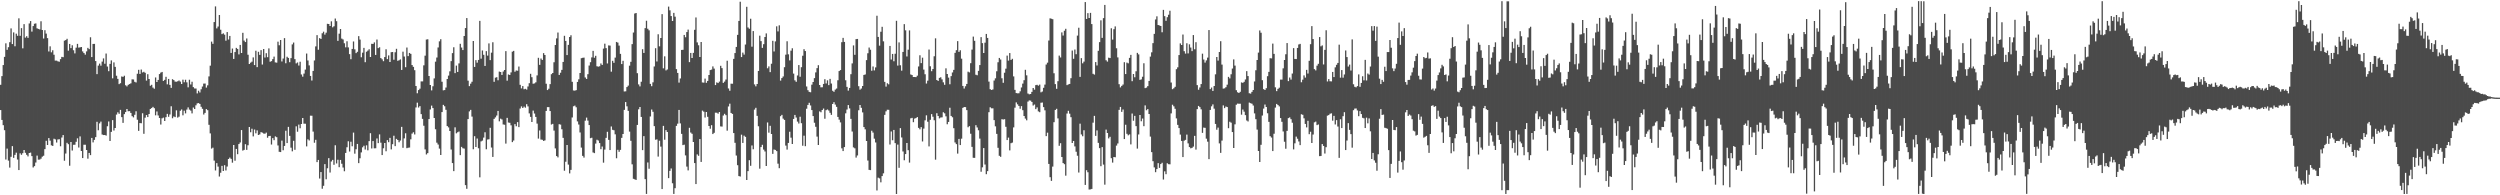 <?xml version="1.0" encoding="UTF-8"?>
<svg xmlns="http://www.w3.org/2000/svg" width="1920" height="150">
  <path d="M0 65.136h1v19.383H0zM1 58.476h1v33.616H1zM2 49.971h1v46.159H2zM3 43.661h1v56.329H3zM4 33.268h1v89.268H4zM5 38.271h1v75.839H5zM6 36.266h1v87.091H6zM7 32.425h1v96.306H7zM8 21.828h1v98.578H8zM9 33.864h1v78.365H9zM10 24.880h1v96.384H10zM11 35.556h1v83.384H11zM12 25.860h1v91.390H12zM13 27.504h1v95.022H13zM14 14.067h1v116.536H14zM15 27.494h1v90.258H15zM16 21.613h1v97.280H16zM17 37.095h1v80.566H17zM18 18.512h1v96.712H18zM19 28.858h1v88.504H19zM20 27.787h1v91.108H20zM21 29.077h1v91.028H21zM22 18.037h1v99.475H22zM23 16.185h1v100.997H23zM24 24.260h1v95.667H24zM25 20.028h1v108.564H25zM26 18.232h1v109.343H26zM27 17.957h1v106.890H27zM28 21.783h1v97.698H28zM29 22.217h1v100.405H29zM30 22.560h1v100.013H30zM31 16.329h1v105.551H31zM32 23.028h1v97.297H32zM33 29.589h1v89.998H33zM34 23.195h1v91.355H34zM35 25.823h1v82.326H35zM36 29.296h1v82.076H36zM37 39.506h1v66.510H37zM38 35.606h1v72.439H38zM39 40.183h1v71.417H39zM40 38.590h1v73.497H40zM41 42.024h1v64.542H41zM42 46.549h1v60.496H42zM43 46.537h1v62.911H43zM44 47.091h1v59.997H44zM45 47.409h1v59.481H45zM46 45.404h1v66.949H46zM47 43.686h1v61.923H47zM48 43.917h1v59.824H48zM49 31.213h1v92.239H49zM50 30.769h1v87.147H50zM51 29.775h1v79.902H51zM52 38.920h1v71.820H52zM53 33.723h1v93.542H53zM54 36.976h1v72.080H54zM55 34.739h1v80.884H55zM56 38.624h1v72.597H56zM57 41.008h1v70.136H57zM58 36.631h1v72.253H58zM59 33.678h1v72.561H59zM60 36.538h1v76.782H60zM61 36.362h1v68.373H61zM62 36.098h1v79.845H62zM63 39.457h1v81.955H63zM64 40.739h1v70.401H64zM65 41.980h1v69.181H65zM66 39.489h1v75.700H66zM67 36.783h1v85.058H67zM68 37.730h1v79.721H68zM69 28.619h1v90.500H69zM70 43.852h1v62.080H70zM71 33.765h1v75.578H71zM72 33.668h1v73.727H72zM73 46.882h1v58.419H73zM74 56.921h1v36.604H74zM75 50.358h1v49.706H75zM76 48.835h1v45.947H76zM77 50.422h1v42.959H77zM78 47.308h1v56.005H78zM79 44.853h1v58.895H79zM80 48.970h1v54.729H80zM81 41.129h1v63.022H81zM82 51.117h1v45.833H82zM83 54.664h1v38.636H83zM84 49.073h1v59.238H84zM85 46.402h1v54.865H85zM86 60.180h1v32.082H86zM87 47.914h1v52.324H87zM88 51.368h1v46.959H88zM89 58.178h1v29.810H89zM90 60.578h1v25.697H90zM91 64.600h1v22.798H91zM92 63.872h1v20.524H92zM93 58.732h1v31.217H93zM94 59.009h1v35.337H94zM95 58.150h1v29.515H95zM96 65.507h1v20.576H96zM97 66.335h1v17.392H97zM98 65.120h1v20.340H98zM99 64.567h1v20.763H99zM100 63.990h1v22.768H100zM101 60.941h1v28.310H101zM102 61.024h1v29.157H102zM103 62.811h1v25.360H103zM104 63.338h1v22.132H104zM105 56.644h1v35.297H105zM106 53.598h1v46.894H106zM107 56.799h1v37.712H107zM108 53.390h1v41.267H108zM109 55.668h1v31.341H109zM110 55.124h1v47.613H110zM111 55.899h1v34.454H111zM112 61.893h1v26.461H112zM113 57.005h1v32.877H113zM114 60.662h1v26.876H114zM115 65.828h1v17.817H115zM116 65.150h1v17.828H116zM117 67.298h1v14.780H117zM118 68.146h1v14.947H118zM119 59.518h1v29.059H119zM120 62.987h1v22.612H120zM121 61.393h1v27.309H121zM122 56.903h1v33.713H122zM123 55.768h1v39.859H123zM124 55.241h1v35.663H124zM125 62.173h1v28.164H125zM126 61.333h1v31.593H126zM127 58.997h1v31.018H127zM128 64.763h1v22.667H128zM129 60.601h1v29.113H129zM130 65.179h1v22.706H130zM131 67.472h1v14.154H131zM132 60.822h1v30.004H132zM133 61.508h1v27.921H133zM134 62.689h1v27.250H134zM135 62.786h1v21.927H135zM136 62.429h1v27.863H136zM137 61.818h1v27.770H137zM138 62.673h1v22.346H138zM139 64.507h1v19.562H139zM140 61.201h1v27.368H140zM141 63.159h1v21.849H141zM142 61.249h1v25.834H142zM143 63.206h1v20.979H143zM144 67.074h1v15.386H144zM145 61.248h1v22.937H145zM146 64.869h1v20.093H146zM147 62.765h1v24.332H147zM148 66.903h1v15.688H148zM149 67.931h1v15.756H149zM150 67.995h1v12.913H150zM151 71.718h1v7.698H151zM152 69.695h1v9.480H152zM153 71.033h1v8.776H153zM154 68.572h1v13.427H154zM155 66.484h1v17.075H155zM156 64.185h1v23.752H156zM157 64.170h1v22.523H157zM158 67.302h1v16.493H158zM159 65.521h1v19.091H159zM160 58.681h1v37.185H160zM161 50.408h1v52.025H161zM162 31.969h1v82.142H162zM163 33.633h1v79.785H163zM164 16.930h1v106.429H164zM165 4.939h1v125.988H165zM166 21.816h1v103.474H166zM167 20.381h1v107.591H167zM168 11.523h1v124.044H168zM169 22.826h1v109.856H169zM170 26.212h1v101.194H170zM171 25.584h1v105.749H171zM172 26.635h1v100.234H172zM173 31.231h1v99.681H173zM174 24.605h1v103.271H174zM175 30.342h1v91.750H175zM176 27.572h1v93.466H176zM177 40.648h1v81.338H177zM178 37.249h1v87.667H178zM179 45.246h1v66.107H179zM180 39.970h1v83.472H180zM181 36.749h1v77.649H181zM182 37.557h1v80.845H182zM183 41.769h1v68.852H183zM184 34.524h1v74.875H184zM185 40.721h1v59.161H185zM186 25.172h1v90.511H186zM187 31.193h1v83.912H187zM188 32.294h1v78.461H188zM189 29.559h1v85.563H189zM190 42.029h1v69.544H190zM191 49.137h1v48.413H191zM192 48.107h1v53.470H192zM193 47.340h1v51.531H193zM194 44.080h1v60.692H194zM195 49.985h1v49.508H195zM196 38.947h1v63.478H196zM197 51.540h1v48.604H197zM198 39.772h1v63.912H198zM199 42.162h1v61.077H199zM200 38.493h1v62.994H200zM201 49.559h1v52.332H201zM202 37.630h1v64.919H202zM203 44.181h1v58.520H203zM204 40.835h1v61.012H204zM205 43.950h1v61.823H205zM206 37.157h1v67.359H206zM207 47.405h1v56.917H207zM208 46.930h1v64.096H208zM209 45.414h1v60.657H209zM210 43.485h1v64.194H210zM211 47.911h1v56.856H211zM212 48.142h1v57.228H212zM213 31.985h1v79.736H213zM214 34.768h1v81.834H214zM215 30.712h1v86.084H215zM216 47.210h1v60.749H216zM217 44.975h1v70.444H217zM218 29.261h1v82.804H218zM219 48.606h1v51.777H219zM220 43.561h1v66.306H220zM221 44.503h1v52.944H221zM222 47.775h1v56.590H222zM223 44.626h1v68.759H223zM224 34.091h1v82.123H224zM225 32.678h1v75.461H225zM226 45.414h1v69.620H226zM227 48.672h1v48.353H227zM228 47.991h1v53.178H228zM229 50.316h1v45.389H229zM230 47.416h1v51.074H230zM231 57.190h1v38.032H231zM232 58.862h1v31.773H232zM233 56.525h1v38.465H233zM234 53.463h1v41.588H234zM235 41.124h1v71.291H235zM236 46.438h1v60.591H236zM237 50.230h1v57.665H237zM238 58.314h1v30.498H238zM239 61.869h1v27.040H239zM240 54.488h1v46.560H240zM241 46.462h1v63.173H241zM242 35.646h1v71.729H242zM243 26.964h1v97.560H243zM244 38.206h1v84.612H244zM245 29.268h1v107.857H245zM246 29.903h1v102.228H246zM247 25.533h1v119.437H247zM248 24.307h1v118.410H248zM249 26.585h1v99.477H249zM250 25.064h1v112.607H250zM251 18.283h1v110.945H251zM252 18.438h1v103.025H252zM253 19.971h1v112.515H253zM254 16.384h1v107.602H254zM255 20.973h1v101.799H255zM256 20.169h1v106.393H256zM257 14.258h1v97.292H257zM258 16.258h1v109.298H258zM259 31.364h1v91.288H259zM260 25.836h1v102.563H260zM261 22.293h1v100.523H261zM262 29.627h1v96.098H262zM263 30.331h1v98.343H263zM264 33.247h1v98.297H264zM265 36.329h1v81.144H265zM266 31.678h1v81.447H266zM267 36.412h1v72.089H267zM268 41.550h1v74.818H268zM269 45.489h1v63.340H269zM270 37.571h1v74.778H270zM271 31.852h1v69.986H271zM272 37.897h1v80.135H272zM273 40.830h1v73.809H273zM274 39.776h1v70.763H274zM275 27.735h1v97.568H275zM276 30.416h1v91.125H276zM277 43.989h1v73.062H277zM278 40.444h1v72.707H278zM279 36.758h1v75.144H279zM280 47.771h1v67.049H280zM281 39.724h1v71.906H281zM282 38.839h1v76.603H282zM283 37.844h1v70.522H283zM284 43.758h1v58.548H284zM285 33.639h1v80.398H285zM286 33.721h1v74.616H286zM287 32.560h1v81.360H287zM288 42.204h1v71.660H288zM289 30.360h1v75.971H289zM290 36.950h1v72.967H290zM291 36.315h1v66.922H291zM292 44.600h1v64.957H292zM293 45.565h1v73.517H293zM294 47.003h1v66.859H294zM295 43.824h1v66.007H295zM296 37.842h1v78.333H296zM297 45.400h1v62.217H297zM298 42.554h1v66.678H298zM299 47.631h1v58.230H299zM300 40.083h1v74.658H300zM301 39.918h1v70.803H301zM302 45.862h1v58.385H302zM303 40.118h1v72.102H303zM304 37.490h1v69.144H304zM305 46.706h1v60.817H305zM306 46.266h1v62.980H306zM307 45.629h1v62.326H307zM308 53.702h1v43.719H308zM309 39.666h1v73.826H309zM310 43.434h1v62.861H310zM311 51.613h1v50.729H311zM312 36.513h1v77.312H312zM313 43.129h1v70.309H313zM314 40.643h1v72.666H314zM315 41.352h1v65.672H315zM316 49.974h1v52.624H316zM317 51.369h1v50.224H317zM318 53.904h1v49.358H318zM319 66.068h1v16.474H319zM320 71.606h1v7.262H320zM321 69.193h1v13.396H321zM322 68.111h1v13.381H322zM323 62.518h1v25.115H323zM324 62.535h1v28.752H324zM325 50.172h1v46.373H325zM326 42.757h1v71.974H326zM327 30.372h1v88.248H327zM328 30.157h1v87.446H328zM329 58.364h1v33.083H329zM330 65.282h1v18.790H330zM331 69.419h1v11.694H331zM332 66.272h1v16.746H332zM333 60.194h1v30.446H333zM334 47.355h1v51.935H334zM335 44.185h1v65.409H335zM336 36.472h1v74.529H336zM337 31.753h1v82.356H337zM338 30.098h1v88.930H338zM339 62.787h1v23.262H339zM340 69.387h1v11.158H340zM341 69.188h1v12.429H341zM342 67.209h1v17.134H342zM343 60.691h1v36.125H343zM344 58.087h1v39.777H344zM345 54.804h1v45.827H345zM346 46.933h1v67.909H346zM347 40.792h1v84.424H347zM348 36.295h1v95.111H348zM349 56.176h1v41.631H349zM350 50.374h1v52.015H350zM351 55.236h1v46.350H351zM352 48.674h1v52.358H352zM353 33.659h1v85.472H353zM354 36.499h1v76.302H354zM355 38.439h1v75.450H355zM356 27.634h1v86.469H356zM357 21.572h1v120.623H357zM358 13.890h1v131.112H358zM359 61.978h1v29.489H359zM360 66.152h1v19.412H360zM361 64.252h1v20.115H361zM362 62.789h1v26.743H362zM363 31.502h1v83.131H363zM364 51.414h1v53.193H364zM365 46.171h1v66.728H365zM366 48.150h1v58.229H366zM367 46.021h1v67.831H367zM368 16.014h1v120.159H368zM369 45.056h1v63.518H369zM370 38.741h1v69.253H370zM371 42.107h1v63.552H371zM372 50.649h1v50.928H372zM373 39.284h1v75.349H373zM374 42.678h1v64.504H374zM375 33.329h1v73.625H375zM376 46.160h1v51.969H376zM377 40.463h1v72.848H377zM378 32.452h1v88.064H378zM379 62.825h1v28.479H379zM380 59.663h1v30.484H380zM381 59.286h1v29.421H381zM382 61.655h1v23.562H382zM383 54.965h1v38.230H383zM384 55.287h1v35.839H384zM385 57.547h1v34.224H385zM386 54.958h1v40.609H386zM387 53.741h1v42.043H387zM388 39.291h1v71.004H388zM389 61.955h1v28.578H389zM390 57.166h1v36.948H390zM391 57.594h1v36.739H391zM392 55.585h1v40.680H392zM393 39.673h1v69.488H393zM394 39.043h1v68.865H394zM395 55.085h1v40.271H395zM396 54.124h1v42.864H396zM397 54.320h1v39.475H397zM398 51.083h1v46.533H398zM399 65.126h1v18.244H399zM400 67.872h1v13.844H400zM401 66.110h1v16.839H401zM402 68.537h1v13.355H402zM403 68.175h1v14.529H403zM404 68.801h1v11.207H404zM405 66.426h1v15.289H405zM406 63.906h1v23.171H406zM407 56.692h1v33.041H407zM408 59.293h1v34.404H408zM409 64.286h1v20.637H409zM410 64.061h1v23.124H410zM411 63.229h1v26.583H411zM412 57.925h1v37.020H412zM413 44.370h1v62.065H413zM414 49.831h1v50.383H414zM415 44.977h1v62.211H415zM416 46.027h1v61.319H416zM417 40.828h1v67.398H417zM418 42.227h1v65.604H418zM419 64.284h1v20.906H419zM420 69.195h1v13.104H420zM421 68.165h1v14.115H421zM422 64.624h1v20.694H422zM423 56.966h1v38.690H423zM424 56.073h1v39.066H424zM425 47.833h1v52.485H425zM426 34.562h1v79.422H426zM427 29.467h1v90.368H427zM428 24.988h1v95.875H428zM429 57.556h1v37.814H429zM430 55.883h1v39.817H430zM431 53.658h1v45.632H431zM432 47.584h1v58.318H432zM433 27.484h1v103.626H433zM434 31.446h1v92.753H434zM435 42.315h1v69.047H435zM436 34.452h1v91.957H436zM437 28.399h1v104.775H437zM438 27.109h1v103.373H438zM439 62.808h1v27.424H439zM440 69.475h1v12.130H440zM441 69.647h1v11.440H441zM442 69.238h1v13.132H442zM443 62.904h1v30.355H443zM444 60.946h1v34.695H444zM445 56.081h1v45.667H445zM446 44.705h1v68.635H446zM447 44.377h1v75.339H447zM448 44.219h1v76.842H448zM449 59.478h1v33.212H449zM450 60.639h1v29.699H450zM451 56.978h1v35.668H451zM452 50.344h1v45.719H452zM453 47.751h1v58.362H453zM454 44.068h1v61.699H454zM455 39.057h1v78.061H455zM456 44.363h1v73.228H456zM457 42.843h1v67.459H457zM458 50.880h1v56.421H458zM459 51.218h1v56.708H459zM460 50.882h1v58.997H460zM461 48.731h1v65.852H461zM462 49.881h1v62.668H462zM463 37.324h1v87.612H463zM464 33.541h1v81.370H464zM465 36.963h1v68.904H465zM466 48.721h1v52.481H466zM467 34.888h1v72.537H467zM468 35.047h1v80.225H468zM469 55.017h1v42.088H469zM470 46.704h1v53.008H470zM471 48.225h1v51.823H471zM472 44.238h1v58.914H472zM473 32.227h1v89.342H473zM474 32.720h1v82.321H474zM475 35.005h1v81.594H475zM476 41.370h1v73.703H476zM477 49.194h1v56.694H477zM478 46.690h1v56.221H478zM479 70.267h1v14.122H479zM480 70.162h1v8.229H480zM481 66.886h1v14.767H481zM482 65.760h1v19.386H482zM483 50.410h1v50.675H483zM484 47.477h1v60.668H484zM485 33.905h1v92.277H485zM486 24.971h1v112.350H486zM487 10.387h1v127.332H487zM488 9.964h1v128.237H488zM489 56.202h1v39.742H489zM490 64.794h1v19.164H490zM491 66.339h1v15.834H491zM492 62.762h1v27.059H492zM493 37.773h1v77.528H493zM494 40.658h1v63.915H494zM495 21.593h1v116.006H495zM496 15.933h1v133.027H496zM497 22.085h1v102.689H497zM498 23.271h1v106.316H498zM499 64.433h1v25.005H499zM500 66.178h1v17.965H500zM501 63.223h1v22.642H501zM502 51.066h1v45.826H502zM503 37.041h1v70.259H503zM504 47.207h1v59.840H504zM505 26.293h1v93.952H505zM506 35.583h1v72.508H506zM507 29.203h1v83.406H507zM508 10.874h1v134.315H508zM509 52.504h1v44.139H509zM510 43.261h1v64.068H510zM511 54.087h1v45.878H511zM512 53.337h1v48.046H512zM513 5.057h1v131.771H513zM514 7.912h1v123.309H514zM515 12.360h1v117.003H515zM516 16.143h1v124.580H516zM517 9.898h1v139.026H517zM518 12.790h1v131.771H518zM519 53.106h1v43.581H519zM520 56.019h1v38.966H520zM521 63.453h1v20.985H521zM522 60.268h1v34.520H522zM523 38.370h1v64.442H523zM524 38.233h1v73.248H524zM525 26.847h1v84.233H525zM526 28.629h1v90.718H526zM527 24.649h1v103.286H527zM528 22.711h1v108.177H528zM529 47.705h1v50.463H529zM530 40.641h1v61.124H530zM531 44.529h1v58.223H531zM532 40.588h1v68.455H532zM533 22.873h1v102.384H533zM534 13.410h1v127.946H534zM535 32.585h1v85.977H535zM536 34.763h1v84.871H536zM537 43.794h1v63.010H537zM538 32.280h1v92.099H538zM539 63.317h1v21.649H539zM540 63.482h1v22.255H540zM541 60.376h1v29.903H541zM542 63.570h1v22.429H542zM543 62.156h1v27.555H543zM544 57.589h1v39.200H544zM545 53.816h1v45.069H545zM546 53.462h1v42.703H546zM547 50.986h1v52.002H547zM548 52.663h1v49.314H548zM549 65.351h1v21.198H549zM550 63.265h1v23.307H550zM551 63.820h1v23.487H551zM552 62.690h1v23.317H552zM553 50.556h1v46.493H553zM554 52.344h1v44.893H554zM555 63.637h1v25.082H555zM556 62.658h1v24.719H556zM557 61.083h1v27.396H557zM558 46.650h1v53.712H558zM559 67.932h1v13.826H559zM560 69.675h1v9.928H560zM561 64.263h1v22.465H561zM562 64.329h1v23.160H562zM563 45.213h1v56.969H563zM564 40.768h1v68.921H564zM565 36.057h1v83.418H565zM566 26.785h1v100.106H566zM567 16.087h1v119.115H567zM568 1.345h1v134.247H568zM569 43.833h1v59.570H569zM570 40.381h1v69.411H570zM571 41.942h1v62.254H571zM572 34.188h1v70.924H572zM573 5.227h1v132.989H573zM574 21.076h1v110.368H574zM575 22.093h1v100.925H575zM576 14.396h1v112.955H576zM577 35.854h1v75.886H577zM578 23.843h1v90.769H578zM579 64.820h1v19.330H579zM580 66.285h1v16.526H580zM581 64.520h1v24.485H581zM582 54.478h1v42.510H582zM583 27.383h1v102.142H583zM584 31.599h1v81.356H584zM585 36.776h1v74.424H585zM586 33.923h1v80.991H586zM587 28.409h1v87.910H587zM588 25.629h1v101.884H588zM589 52.437h1v41.598H589zM590 51.004h1v50.880H590zM591 55.417h1v41.187H591zM592 48.959h1v53.969H592zM593 31.351h1v86.827H593zM594 39.514h1v75.332H594zM595 31.778h1v83.358H595zM596 20.244h1v95.845H596zM597 24.130h1v101.576H597zM598 19.460h1v109.692H598zM599 61.884h1v27.349H599zM600 59.932h1v28.300H600zM601 58.705h1v32.423H601zM602 51.586h1v40.524H602zM603 41.998h1v69.842H603zM604 31.677h1v83.199H604zM605 41.751h1v68.023H605zM606 46.393h1v54.800H606zM607 38.898h1v66.820H607zM608 37.078h1v73.497H608zM609 56.515h1v34.815H609zM610 61.685h1v26.604H610zM611 62.805h1v27.476H611zM612 57.971h1v35.410H612zM613 49.949h1v44.910H613zM614 58.940h1v30.709H614zM615 51.613h1v43.001H615zM616 42.821h1v69.082H616zM617 37.807h1v66.403H617zM618 39.242h1v73.028H618zM619 66.386h1v17.097H619zM620 69.278h1v11.333H620zM621 70.567h1v8.383H621zM622 70.881h1v10.094H622zM623 65.006h1v19.538H623zM624 62.965h1v26.164H624zM625 59.994h1v34.288H625zM626 55.598h1v41.769H626zM627 52.314h1v52.616H627zM628 50.069h1v61.304H628zM629 65.276h1v20.275H629zM630 67.091h1v19.106H630zM631 67.019h1v17.481H631zM632 64.451h1v18.914H632zM633 60.825h1v30.349H633zM634 64.118h1v20.526H634zM635 61.673h1v22.395H635zM636 65.401h1v19.483H636zM637 60.550h1v26.085H637zM638 64.131h1v24.091H638zM639 69.668h1v10.201H639zM640 70.503h1v7.995H640zM641 68.801h1v11.536H641zM642 67.978h1v14.097H642zM643 61.652h1v28.149H643zM644 54.604h1v37.315H644zM645 53.798h1v40.187H645zM646 32.397h1v81.542H646zM647 29.095h1v86.913H647zM648 32.193h1v80.775H648zM649 61.668h1v25.382H649zM650 66.696h1v17.431H650zM651 69.569h1v11.140H651zM652 67.517h1v15.749H652zM653 56.996h1v34.315H653zM654 48.683h1v52.317H654zM655 34.864h1v78.325H655zM656 42.094h1v71.804H656zM657 30.049h1v90.967H657zM658 29.899h1v89.477H658zM659 66.206h1v18.481H659zM660 68.872h1v11.767H660zM661 67.987h1v14.829H661zM662 66.046h1v20.302H662zM663 57.567h1v40.042H663zM664 57.206h1v42.108H664zM665 46.201h1v62.073H665zM666 40.905h1v82.408H666zM667 36.515h1v93.922H667zM668 38.196h1v92.476H668zM669 54.342h1v46.086H669zM670 51.028h1v50.812H670zM671 54.042h1v52.453H671zM672 51.768h1v57.651H672zM673 12.080h1v134.181H673zM674 28.385h1v108.058H674zM675 35.098h1v101.907H675zM676 24.349h1v115.673H676zM677 20.604h1v114.598H677zM678 31.752h1v101.387H678zM679 62.849h1v25.384H679zM680 66.505h1v18.988H680zM681 63.928h1v20.348H681zM682 64.780h1v19.531H682zM683 35.292h1v75.730H683zM684 45.711h1v55.243H684zM685 41.445h1v66.303H685zM686 47.037h1v52.739H686zM687 41.257h1v68.650H687zM688 15.956h1v133.022H688zM689 50.376h1v60.681H689zM690 32.552h1v96.307H690zM691 50.130h1v48.290H691zM692 54.249h1v51.347H692zM693 39.895h1v76.442H693zM694 18.556h1v104.551H694zM695 23.279h1v95.032H695zM696 43.353h1v66.473H696zM697 38.139h1v77.239H697zM698 23.348h1v101.554H698zM699 57.166h1v33.702H699zM700 57.646h1v32.856H700zM701 59.118h1v34.743H701zM702 59.137h1v31.945H702zM703 59.250h1v31.415H703zM704 58.110h1v31.780H704zM705 51.062h1v47.116H705zM706 42.459h1v56.876H706zM707 48.495h1v49.141H707zM708 44.295h1v64.354H708zM709 53.475h1v45.303H709zM710 57.045h1v35.389H710zM711 64.160h1v24.416H711zM712 61.948h1v31.543H712zM713 38.039h1v74.370H713zM714 50.892h1v41.130H714zM715 54.671h1v33.005H715zM716 52.968h1v36.698H716zM717 43.215h1v49.133H717zM718 29.460h1v93.152H718zM719 61.426h1v25.492H719zM720 62.162h1v26.905H720zM721 59.806h1v31.104H721zM722 59.348h1v30.921H722zM723 60.997h1v29.132H723zM724 63.216h1v22.995H724zM725 65.136h1v21.899H725zM726 52.477h1v36.856H726zM727 56.823h1v38.635H727zM728 59.604h1v34.038H728zM729 64.698h1v18.024H729zM730 58.457h1v30.568H730zM731 55.654h1v34.414H731zM732 53.642h1v44.798H732zM733 40.604h1v68.830H733zM734 38.531h1v72.143H734zM735 31.576h1v86.395H735zM736 39.847h1v66.829H736zM737 38.585h1v72.830H737zM738 45.050h1v61.430H738zM739 65.985h1v16.877H739zM740 67.982h1v14.209H740zM741 66.251h1v16.046H741zM742 64.482h1v20.119H742zM743 55.027h1v42.705H743zM744 55.609h1v41.264H744zM745 48.528h1v54.194H745zM746 38.080h1v74.708H746zM747 28.121h1v93.044H747zM748 31.319h1v89.899H748zM749 57.380h1v38.770H749zM750 57.801h1v40.077H750zM751 54.427h1v45.640H751zM752 49.980h1v56.485H752zM753 28.525h1v103.370H753zM754 33.109h1v95.401H754zM755 40.699h1v73.036H755zM756 32.787h1v93.563H756zM757 26.058h1v107.722H757zM758 29.108h1v102.334H758zM759 62.649h1v23.530H759zM760 68.529h1v13.835H760zM761 69.120h1v14.088H761zM762 68.698h1v14.508H762zM763 61.831h1v30.429H763zM764 60.150h1v36.848H764zM765 54.728h1v48.070H765zM766 47.826h1v65.660H766zM767 44.511h1v75.144H767zM768 45.695h1v74.749H768zM769 60.126h1v31.432H769zM770 63.567h1v28.239H770zM771 55.872h1v35.694H771zM772 52.712h1v44.687H772zM773 42.720h1v64.833H773zM774 46.556h1v59.113H774zM775 40.736h1v74.746H775zM776 46.015h1v63.940H776zM777 45.147h1v64.372H777zM778 58.654h1v39.166H778zM779 68.995h1v13.711H779zM780 71.489h1v7.138H780zM781 71.668h1v8.457H781zM782 71.617h1v9.750H782zM783 70.143h1v13.376H783zM784 67.153h1v14.336H784zM785 64.221h1v20.405H785zM786 61.616h1v27.476H786zM787 53.616h1v37.480H787zM788 57.856h1v34.568H788zM789 71.813h1v6.227H789zM790 72.471h1v4.624H790zM791 72.170h1v5.084H791zM792 70.537h1v7.757H792zM793 67.589h1v13.464H793zM794 68.874h1v11.404H794zM795 65.357h1v18.472H795zM796 65.117h1v17.377H796zM797 65.782h1v19.765H797zM798 64.999h1v21.150H798zM799 70.933h1v7.958H799zM800 70.319h1v8.438H800zM801 67.407h1v14.862H801zM802 64.968h1v19.779H802zM803 49.541h1v55.022H803zM804 48.135h1v53.759H804zM805 31.117h1v94.760H805zM806 14.057h1v122.036H806zM807 14.394h1v124.517H807zM808 14.757h1v113.170H808zM809 56.271h1v37.589H809zM810 64.600h1v19.825H810zM811 68.201h1v15.373H811zM812 62.378h1v28.576H812zM813 42.684h1v69.290H813zM814 44.152h1v65.818H814zM815 24.893h1v95.693H815zM816 27.274h1v97.963H816zM817 23.623h1v102.460H817zM818 22.096h1v112.799H818zM819 65.383h1v21.792H819zM820 64.830h1v20.246H820zM821 64.451h1v22.836H821zM822 60.060h1v29.936H822zM823 38.791h1v71.046H823zM824 45.151h1v63.130H824zM825 38.056h1v74.375H825zM826 41.630h1v74.925H826zM827 27.321h1v92.266H827zM828 21.311h1v111.171H828zM829 59.019h1v35.982H829zM830 44.662h1v58.617H830zM831 48.660h1v55.967H831zM832 47.329h1v52.733H832zM833 1.563h1v140.462H833zM834 14.535h1v116.187H834zM835 10.099h1v122.198H835zM836 13.834h1v131.703H836zM837 9.891h1v135.553H837zM838 18.500h1v126.603H838zM839 56.679h1v37.539H839zM840 57.307h1v31.658H840zM841 47.678h1v56.673H841zM842 50.259h1v49.900H842zM843 39.039h1v70.664H843zM844 32.361h1v81.392H844zM845 15.605h1v112.048H845zM846 29.105h1v83.901H846zM847 13.907h1v112.516H847zM848 3.814h1v137.992H848zM849 46.302h1v53.252H849zM850 47.327h1v54.803H850zM851 44.290h1v62.012H851zM852 44.602h1v60.480H852zM853 21.717h1v99.758H853zM854 30.428h1v94.461H854zM855 22.441h1v98.124H855zM856 20.249h1v100.508H856zM857 37.092h1v74.731H857zM858 44.096h1v66.103H858zM859 64.649h1v19.725H859zM860 67.143h1v14.997H860zM861 65.951h1v19.941H861zM862 64.935h1v19.176H862zM863 47.754h1v59.058H863zM864 56.871h1v38.931H864zM865 48.054h1v54.687H865zM866 48.627h1v55.321H866zM867 44.449h1v58.790H867zM868 42.123h1v68.793H868zM869 62.349h1v24.848H869zM870 56.811h1v35.923H870zM871 59.324h1v29.667H871zM872 54.754h1v42.135H872zM873 40.588h1v73.529H873zM874 41.788h1v61.493H874zM875 61.329h1v26.989H875zM876 60.981h1v32.164H876zM877 58.949h1v32.098H877zM878 48.572h1v48.343H878zM879 67.693h1v13.251H879zM880 67.267h1v17.433H880zM881 66.147h1v17.611H881zM882 62.155h1v25.380H882zM883 43.492h1v61.431H883zM884 40.185h1v76.672H884zM885 33.119h1v90.658H885zM886 26.021h1v102.520H886zM887 14.961h1v117.267H887zM888 12.561h1v117.298H888zM889 19.213h1v106.095H889zM890 19.580h1v109.321H890zM891 19.970h1v106.034H891zM892 24.775h1v100.231H892zM893 7.564h1v130.310H893zM894 12.368h1v119.198H894zM895 15.969h1v117.832H895zM896 13.199h1v112.211H896zM897 11.296h1v114.793H897zM898 8.234h1v117.988H898zM899 63.397h1v23.695H899zM900 68.494h1v11.938H900zM901 67.779h1v13.899H901zM902 66.680h1v16.871H902zM903 53.121h1v37.816H903zM904 51.727h1v44.159H904zM905 42.282h1v56.091H905zM906 33.310h1v70.068H906zM907 34.574h1v73.651H907zM908 26.538h1v94.069H908zM909 39.315h1v68.695H909zM910 41.153h1v66.261H910zM911 33.238h1v70.130H911zM912 41.021h1v69.095H912zM913 34.026h1v78.912H913zM914 36.493h1v77.426H914zM915 39.246h1v74.320H915zM916 26.954h1v85.631H916zM917 37.846h1v66.521H917zM918 32.421h1v82.489H918zM919 65.386h1v18.434H919zM920 68.914h1v12.468H920zM921 67.180h1v15.104H921zM922 64.573h1v19.392H922zM923 41.211h1v60.823H923zM924 45.713h1v52.294H924zM925 48.088h1v50.089H925zM926 46.403h1v60.092H926zM927 44.234h1v64.570H927zM928 23.094h1v99.142H928zM929 68.440h1v15.995H929zM930 67.244h1v14.442H930zM931 69.822h1v10.366H931zM932 66.031h1v17.451H932zM933 57.112h1v38.072H933zM934 43.767h1v55.853H934zM935 46.565h1v51.456H935zM936 39.925h1v70.228H936zM937 31.628h1v85.761H937zM938 49.631h1v58.348H938zM939 68.041h1v12.894H939zM940 67.843h1v15.185H940zM941 66.973h1v14.862H941zM942 65.043h1v17.197H942zM943 59.049h1v39.388H943zM944 60.230h1v33.274H944zM945 57.018h1v37.208H945zM946 52.612h1v48.830H946zM947 45.597h1v68.077H947zM948 50.373h1v45.125H948zM949 69.298h1v11.136H949zM950 70.840h1v8.751H950zM951 71.430h1v8.237H951zM952 70.514h1v9.152H952zM953 63.275h1v24.803H953zM954 63.652h1v20.465H954zM955 62.819h1v22.922H955zM956 61.020h1v27.381H956zM957 54.617h1v37.889H957zM958 58.406h1v34.873H958zM959 71.637h1v7.156H959zM960 71.909h1v7.352H960zM961 70.557h1v9.087H961zM962 69.112h1v11.958H962zM963 62.549h1v24.560H963zM964 53.963h1v37.603H964zM965 46.055h1v53.471H965zM966 40.389h1v75.578H966zM967 23.409h1v100.983H967zM968 25.132h1v86.070H968zM969 61.578h1v27.142H969zM970 68.474h1v14.941H970zM971 69.143h1v11.141H971zM972 67.738h1v14.431H972zM973 58.505h1v28.490H973zM974 55.213h1v38.379H974zM975 44.688h1v59.938H975zM976 44.871h1v60.764H976zM977 33.496h1v82.522H977zM978 41.357h1v61.357H978zM979 67.068h1v15.586H979zM980 70.009h1v9.812H980zM981 68.245h1v12.434H981zM982 67.347h1v14.390H982zM983 61.152h1v29.500H983zM984 61.135h1v32.394H984zM985 52.474h1v48.517H985zM986 46.104h1v62.770H986zM987 41.666h1v72.540H987zM988 33.079h1v67.405H988zM989 62.316h1v28.404H989zM990 59.527h1v30.618H990zM991 61.110h1v30.454H991zM992 56.465h1v37.815H992zM993 36.959h1v77.784H993zM994 45.261h1v64.821H994zM995 45.364h1v59.556H995zM996 36.830h1v69.729H996zM997 34.150h1v74.496H997zM998 33.691h1v77.791H998zM999 63.165h1v24.567H999zM1000 61.198h1v26.991H1000zM1001 57.894h1v32.986H1001zM1002 59.591h1v35.591H1002zM1003 53.637h1v44.202H1003zM1004 56.470h1v36.310H1004zM1005 46.691h1v56.394H1005zM1006 33.931h1v67.239H1006zM1007 20.063h1v89.779H1007zM1008 29.994h1v73.342H1008zM1009 53.070h1v40.901H1009zM1010 54.075h1v39.311H1010zM1011 50.445h1v45.656H1011zM1012 48.987h1v46.577H1012zM1013 28.469h1v91.466H1013zM1014 35.599h1v84.178H1014zM1015 34.856h1v75.767H1015zM1016 49.500h1v62.583H1016zM1017 38.315h1v79.581H1017zM1018 23.256h1v89.818H1018zM1019 62.543h1v26.284H1019zM1020 60.714h1v27.662H1020zM1021 62.432h1v24.940H1021zM1022 62.501h1v24.557H1022zM1023 55.234h1v37.459H1023zM1024 59.199h1v29.784H1024zM1025 51.689h1v43.897H1025zM1026 49.772h1v42.473H1026zM1027 48.312h1v48.846H1027zM1028 34.329h1v86.924H1028zM1029 59.671h1v31.916H1029zM1030 53.831h1v44.527H1030zM1031 59.663h1v29.594H1031zM1032 57.207h1v28.941H1032zM1033 38.766h1v76.461H1033zM1034 43.821h1v64.127H1034zM1035 51.088h1v43.498H1035zM1036 49.611h1v50.147H1036zM1037 54.184h1v48.831H1037zM1038 30.235h1v83.161H1038zM1039 64.705h1v19.940H1039zM1040 66.661h1v16.745H1040zM1041 67.049h1v16.239H1041zM1042 66.119h1v18.702H1042zM1043 57.131h1v32.105H1043zM1044 66.677h1v18.653H1044zM1045 63.705h1v23.896H1045zM1046 58.572h1v31.894H1046zM1047 61.676h1v29.184H1047zM1048 45.980h1v52.349H1048zM1049 61.776h1v28.602H1049zM1050 56.474h1v38.250H1050zM1051 57.310h1v33.640H1051zM1052 51.089h1v49.796H1052zM1053 20.079h1v102.041H1053zM1054 23.557h1v93.913H1054zM1055 20.036h1v103.132H1055zM1056 31.384h1v93.584H1056zM1057 20.413h1v110.712H1057zM1058 43.506h1v74.969H1058zM1059 60.410h1v30.771H1059zM1060 64.549h1v19.282H1060zM1061 61.313h1v26.973H1061zM1062 62.800h1v25.211H1062zM1063 51.266h1v46.827H1063zM1064 54.585h1v43.815H1064zM1065 40.007h1v58.838H1065zM1066 39.993h1v75.290H1066zM1067 30.698h1v105.934H1067zM1068 36.659h1v89.212H1068zM1069 52.469h1v39.700H1069zM1070 54.606h1v45.207H1070zM1071 52.626h1v47.389H1071zM1072 48.976h1v48.600H1072zM1073 29.255h1v103.300H1073zM1074 17.342h1v106.193H1074zM1075 34.402h1v81.920H1075zM1076 24.099h1v100.494H1076zM1077 27.654h1v102.653H1077zM1078 21.629h1v101.584H1078zM1079 63.038h1v23.210H1079zM1080 65.014h1v19.465H1080zM1081 61.370h1v27.642H1081zM1082 61.324h1v26.650H1082zM1083 58.075h1v30.645H1083zM1084 55.526h1v36.036H1084zM1085 51.946h1v48.432H1085zM1086 46.956h1v53.982H1086zM1087 42.994h1v61.127H1087zM1088 41.230h1v62.359H1088zM1089 58.176h1v29.465H1089zM1090 60.995h1v30.998H1090zM1091 61.091h1v28.446H1091zM1092 52.662h1v42.477H1092zM1093 43.757h1v61.992H1093zM1094 44.732h1v60.331H1094zM1095 44.464h1v59.875H1095zM1096 40.283h1v71.262H1096zM1097 44.989h1v72.413H1097zM1098 44.776h1v58.131H1098zM1099 68.739h1v12.587H1099zM1100 67.916h1v12.938H1100zM1101 69.566h1v12.499H1101zM1102 67.968h1v13.555H1102zM1103 61.920h1v29.378H1103zM1104 57.662h1v27.309H1104zM1105 55.677h1v33.864H1105zM1106 52.538h1v38.133H1106zM1107 49.791h1v51.905H1107zM1108 51.011h1v58.784H1108zM1109 57.617h1v33.035H1109zM1110 57.145h1v36.484H1110zM1111 62.448h1v27.183H1111zM1112 58.015h1v38.279H1112zM1113 45.120h1v60.158H1113zM1114 37.042h1v80.667H1114zM1115 28.552h1v81.323H1115zM1116 36.113h1v80.104H1116zM1117 35.352h1v70.854H1117zM1118 47.250h1v55.684H1118zM1119 70.369h1v11.409H1119zM1120 70.885h1v8.006H1120zM1121 69.288h1v12.390H1121zM1122 67.596h1v14.678H1122zM1123 59.637h1v29.117H1123zM1124 59.437h1v38.684H1124zM1125 49.626h1v55.007H1125zM1126 31.255h1v78.399H1126zM1127 18.763h1v111.253H1127zM1128 29.441h1v90.528H1128zM1129 58.152h1v32.671H1129zM1130 65.980h1v17.814H1130zM1131 68.583h1v12.667H1131zM1132 65.825h1v15.990H1132zM1133 54.012h1v40.211H1133zM1134 39.679h1v69.121H1134zM1135 32.668h1v86.008H1135zM1136 34.406h1v70.889H1136zM1137 38.654h1v74.695H1137zM1138 44.436h1v70.510H1138zM1139 65.168h1v17.893H1139zM1140 67.611h1v13.750H1140zM1141 67.535h1v16.375H1141zM1142 61.276h1v23.256H1142zM1143 34.593h1v77.364H1143zM1144 49.453h1v52.453H1144zM1145 44.358h1v59.645H1145zM1146 40.190h1v68.611H1146zM1147 36.038h1v75.923H1147zM1148 32.494h1v82.712H1148zM1149 57.280h1v36.321H1149zM1150 55.892h1v47.878H1150zM1151 47.245h1v60.163H1151zM1152 45.544h1v65.123H1152zM1153 0.922h1v145.167H1153zM1154 28.210h1v97.404H1154zM1155 16.363h1v122.490H1155zM1156 21.547h1v127.414H1156zM1157 1.009h1v145.026H1157zM1158 1.003h1v145.041H1158zM1159 46.790h1v53.732H1159zM1160 40.477h1v67.094H1160zM1161 32.156h1v81.665H1161zM1162 37.094h1v72.559H1162zM1163 29.683h1v87.598H1163zM1164 48.561h1v51.428H1164zM1165 34.312h1v85.075H1165zM1166 36.165h1v67.175H1166zM1167 23.945h1v84.820H1167zM1168 27.846h1v82.250H1168zM1169 40.649h1v72.321H1169zM1170 34.489h1v84.749H1170zM1171 44.519h1v54.603H1171zM1172 49.687h1v44.810H1172zM1173 28.727h1v88.151H1173zM1174 21.727h1v101.277H1174zM1175 20.528h1v98.679H1175zM1176 53.372h1v48.772H1176zM1177 38.812h1v68.403H1177zM1178 53.318h1v47.331H1178zM1179 60.666h1v26.479H1179zM1180 65.650h1v19.750H1180zM1181 60.805h1v30.716H1181zM1182 61.989h1v27.487H1182zM1183 50.887h1v48.225H1183zM1184 59.425h1v32.053H1184zM1185 44.634h1v52.237H1185zM1186 50.601h1v42.650H1186zM1187 42.289h1v61.291H1187zM1188 41.267h1v74.445H1188zM1189 59.762h1v27.661H1189zM1190 59.522h1v28.526H1190zM1191 56.426h1v29.133H1191zM1192 57.078h1v41.123H1192zM1193 45.800h1v55.317H1193zM1194 54.135h1v48.103H1194zM1195 52.436h1v36.834H1195zM1196 49.852h1v42.887H1196zM1197 48.697h1v50.426H1197zM1198 55.509h1v40.458H1198zM1199 64.137h1v18.441H1199zM1200 66.281h1v19.133H1200zM1201 63.150h1v23.498H1201zM1202 65.496h1v18.176H1202zM1203 60.777h1v31.611H1203zM1204 55.141h1v44.767H1204zM1205 47.484h1v58.452H1205zM1206 32.902h1v84.592H1206zM1207 17.388h1v109.301H1207zM1208 17.845h1v100.783H1208zM1209 49.355h1v52.073H1209zM1210 41.422h1v56.950H1210zM1211 53.300h1v47.882H1211zM1212 48.816h1v53.595H1212zM1213 26.519h1v117.622H1213zM1214 26.309h1v96.289H1214zM1215 15.373h1v108.774H1215zM1216 25.480h1v93.115H1216zM1217 33.138h1v101.413H1217zM1218 21.511h1v99.113H1218zM1219 58.756h1v30.079H1219zM1220 62.834h1v22.405H1220zM1221 60.676h1v31.068H1221zM1222 57.645h1v38.372H1222zM1223 29.378h1v92.066H1223zM1224 34.975h1v83.539H1224zM1225 24.950h1v102.167H1225zM1226 18.230h1v103.937H1226zM1227 24.334h1v107.918H1227zM1228 13.783h1v107.433H1228zM1229 53.501h1v44.533H1229zM1230 37.900h1v65.905H1230zM1231 48.016h1v61.968H1231zM1232 38.275h1v71.249H1232zM1233 13.348h1v125.702H1233zM1234 14.183h1v117.007H1234zM1235 16.562h1v126.881H1235zM1236 11.705h1v123.638H1236zM1237 13.984h1v121.957H1237zM1238 17.321h1v100.774H1238zM1239 50.257h1v40.949H1239zM1240 58.065h1v36.561H1240zM1241 50.435h1v53.853H1241zM1242 55.121h1v37.945H1242zM1243 44.845h1v68.394H1243zM1244 46.400h1v60.882H1244zM1245 42.025h1v66.680H1245zM1246 35.251h1v78.653H1246zM1247 31.132h1v95.572H1247zM1248 24.750h1v98.932H1248zM1249 53.195h1v48.075H1249zM1250 47.876h1v52.557H1250zM1251 49.689h1v47.265H1251zM1252 40.512h1v71.045H1252zM1253 10.532h1v135.463H1253zM1254 26.760h1v91.906H1254zM1255 30.631h1v97.838H1255zM1256 16.677h1v103.867H1256zM1257 34.659h1v83.266H1257zM1258 40.421h1v66.901H1258zM1259 62.818h1v27.143H1259zM1260 63.201h1v23.590H1260zM1261 61.351h1v26.668H1261zM1262 64.404h1v19.596H1262zM1263 52.948h1v52.193H1263zM1264 46.284h1v56.424H1264zM1265 49.835h1v51.107H1265zM1266 45.091h1v54.516H1266zM1267 41.654h1v65.001H1267zM1268 42.054h1v67.654H1268zM1269 56.511h1v40.508H1269zM1270 51.616h1v44.851H1270zM1271 59.033h1v35.012H1271zM1272 51.713h1v41.374H1272zM1273 34.299h1v79.211H1273zM1274 50.288h1v49.325H1274zM1275 47.658h1v52.476H1275zM1276 50.144h1v47.353H1276zM1277 45.051h1v52.492H1277zM1278 50.914h1v42.287H1278zM1279 67.591h1v16.169H1279zM1280 64.505h1v18.150H1280zM1281 65.722h1v19.024H1281zM1282 60.052h1v27.702H1282zM1283 47.756h1v54.006H1283zM1284 39.395h1v65.594H1284zM1285 27.721h1v91.696H1285zM1286 17.991h1v117.616H1286zM1287 21.700h1v118.613H1287zM1288 33.372h1v88.930H1288zM1289 62.287h1v29.035H1289zM1290 67.317h1v17.694H1290zM1291 65.688h1v17.026H1291zM1292 60.893h1v31.028H1292zM1293 48.707h1v49.274H1293zM1294 52.990h1v44.156H1294zM1295 30.417h1v86.115H1295zM1296 33.346h1v82.770H1296zM1297 26.719h1v95.152H1297zM1298 42.369h1v65.743H1298zM1299 67.896h1v15.587H1299zM1300 67.913h1v13.723H1300zM1301 66.967h1v15.015H1301zM1302 64.074h1v21.738H1302zM1303 46.830h1v63.719H1303zM1304 46.985h1v64.753H1304zM1305 26.554h1v88.523H1305zM1306 30.760h1v93.651H1306zM1307 14.810h1v116.669H1307zM1308 46.535h1v58.044H1308zM1309 57.852h1v34.095H1309zM1310 54.735h1v42.255H1310zM1311 55.050h1v41.612H1311zM1312 47.035h1v65.534H1312zM1313 17.917h1v112.284H1313zM1314 26.947h1v92.492H1314zM1315 32.874h1v96.542H1315zM1316 21.201h1v113.707H1316zM1317 4.557h1v137.252H1317zM1318 11.150h1v111.061H1318zM1319 58.433h1v32.393H1319zM1320 61.109h1v29.983H1320zM1321 52.449h1v43.298H1321zM1322 52.230h1v47.759H1322zM1323 13.298h1v128.969H1323zM1324 27.837h1v98.956H1324zM1325 20.720h1v107.096H1325zM1326 25.978h1v87.470H1326zM1327 13.907h1v107.629H1327zM1328 14.238h1v129.594H1328zM1329 32.078h1v85.459H1329zM1330 29.321h1v92.213H1330zM1331 45.291h1v66.886H1331zM1332 45.736h1v67.106H1332zM1333 21.617h1v108.756H1333zM1334 22.194h1v105.243H1334zM1335 18.027h1v108.929H1335zM1336 18.241h1v104.834H1336zM1337 30.338h1v101.104H1337zM1338 41.598h1v69.969H1338zM1339 53.177h1v42.748H1339zM1340 57.876h1v36.986H1340zM1341 55.492h1v41.156H1341zM1342 55.164h1v37.280H1342zM1343 41.514h1v69.710H1343zM1344 54.973h1v42.716H1344zM1345 44.222h1v61.144H1345zM1346 41.889h1v59.914H1346zM1347 48.116h1v53.717H1347zM1348 25.613h1v93.427H1348zM1349 53.744h1v42.122H1349zM1350 52.640h1v48.401H1350zM1351 61.056h1v33.039H1351zM1352 58.369h1v35.943H1352zM1353 32.237h1v82.231H1353zM1354 45.970h1v56.601H1354zM1355 47.650h1v48.558H1355zM1356 49.180h1v50.625H1356zM1357 49.861h1v51.976H1357zM1358 51.747h1v50.435H1358zM1359 65.687h1v17.758H1359zM1360 65.178h1v20.124H1360zM1361 65.145h1v19.849H1361zM1362 61.950h1v26.089H1362zM1363 61.917h1v28.977H1363zM1364 58.257h1v32.146H1364zM1365 60.256h1v31.296H1365zM1366 56.783h1v34.096H1366zM1367 63.989h1v26.665H1367zM1368 54.623h1v36.763H1368zM1369 63.161h1v22.315H1369zM1370 57.005h1v37.237H1370zM1371 54.487h1v41.283H1371zM1372 46.599h1v56.863H1372zM1373 25.894h1v102.664H1373zM1374 29.808h1v83.485H1374zM1375 34.165h1v98.863H1375zM1376 26.968h1v95.846H1376zM1377 25.621h1v107.435H1377zM1378 44.399h1v57.767H1378zM1379 66.690h1v19.048H1379zM1380 61.017h1v27.533H1380zM1381 60.509h1v26.781H1381zM1382 59.076h1v31.638H1382zM1383 35.970h1v84.041H1383zM1384 37.507h1v72.890H1384zM1385 24.584h1v105.839H1385zM1386 26.210h1v103.030H1386zM1387 14.648h1v134.063H1387zM1388 44.762h1v69.101H1388zM1389 52.849h1v45.850H1389zM1390 53.396h1v45.383H1390zM1391 43.802h1v59.944H1391zM1392 41.636h1v67.919H1392zM1393 16.143h1v130.862H1393zM1394 36.160h1v75.416H1394zM1395 21.693h1v102.145H1395zM1396 24.345h1v99.157H1396zM1397 7.335h1v127.053H1397zM1398 38.979h1v71.650H1398zM1399 69.304h1v12.208H1399zM1400 69.550h1v10.077H1400zM1401 67.375h1v14.930H1401zM1402 65.124h1v18.236H1402zM1403 43.823h1v52.845H1403zM1404 47.328h1v56.348H1404zM1405 40.239h1v63.934H1405zM1406 34.596h1v73.244H1406zM1407 28.124h1v83.158H1407zM1408 27.098h1v105.585H1408zM1409 47.122h1v47.077H1409zM1410 49.661h1v56.239H1410zM1411 54.346h1v39.155H1411zM1412 48.795h1v56.980H1412zM1413 7.870h1v124.586H1413zM1414 41.373h1v65.733H1414zM1415 33.677h1v92.451H1415zM1416 19.965h1v100.982H1416zM1417 1.666h1v123.091H1417zM1418 36.130h1v90.666H1418zM1419 57.386h1v33.127H1419zM1420 59.191h1v28.362H1420zM1421 60.906h1v29.100H1421zM1422 61.776h1v28.874H1422zM1423 33.744h1v78.173H1423zM1424 38.761h1v64.222H1424zM1425 39.460h1v65.808H1425zM1426 37.382h1v68.114H1426zM1427 29.684h1v89.025H1427zM1428 44.940h1v59.820H1428zM1429 60.607h1v29.915H1429zM1430 58.378h1v34.284H1430zM1431 50.307h1v47.040H1431zM1432 56.186h1v37.643H1432zM1433 40.625h1v64.553H1433zM1434 52.980h1v45.364H1434zM1435 47.671h1v50.023H1435zM1436 46.185h1v63.323H1436zM1437 35.978h1v70.439H1437zM1438 53.458h1v43.586H1438zM1439 68.361h1v16.794H1439zM1440 67.866h1v12.788H1440zM1441 66.576h1v17.428H1441zM1442 59.096h1v32.161H1442zM1443 42.186h1v60.979H1443zM1444 46.363h1v68.429H1444zM1445 30.852h1v88.800H1445zM1446 21.523h1v121.241H1446zM1447 10.767h1v113.867H1447zM1448 23.595h1v100.021H1448zM1449 58.146h1v33.582H1449zM1450 64.166h1v19.267H1450zM1451 67.722h1v16.012H1451zM1452 59.250h1v40.444H1452zM1453 36.763h1v66.175H1453zM1454 19.500h1v109.756H1454zM1455 8.057h1v120.050H1455zM1456 6.203h1v116.564H1456zM1457 23.419h1v114.462H1457zM1458 35.797h1v80.209H1458zM1459 51.552h1v44.962H1459zM1460 45.499h1v59.676H1460zM1461 45.694h1v54.804H1461zM1462 58.428h1v32.301H1462zM1463 38.348h1v71.550H1463zM1464 41.055h1v71.936H1464zM1465 35.500h1v81.364H1465zM1466 26.292h1v96.021H1466zM1467 27.130h1v94.643H1467zM1468 5.214h1v119.107H1468zM1469 47.422h1v59.691H1469zM1470 44.476h1v68.699H1470zM1471 47.615h1v56.030H1471zM1472 33.831h1v76.912H1472zM1473 0.891h1v148.040H1473zM1474 20.196h1v122.480H1474zM1475 0.911h1v137.754H1475zM1476 17.735h1v131.020H1476zM1477 0.979h1v148.002H1477zM1478 29.025h1v102.060H1478zM1479 43.235h1v62.632H1479zM1480 42.486h1v65.267H1480zM1481 45.258h1v61.217H1481zM1482 34.020h1v75.711H1482zM1483 24.459h1v111.479H1483zM1484 28.994h1v92.144H1484zM1485 27.504h1v90.092H1485zM1486 17.428h1v95.989H1486zM1487 23.208h1v98.424H1487zM1488 37.060h1v75.836H1488zM1489 38.731h1v61.545H1489zM1490 49.496h1v52.594H1490zM1491 40.299h1v63.670H1491zM1492 42.762h1v73.931H1492zM1493 10.685h1v113.197H1493zM1494 28.734h1v89.467H1494zM1495 32.927h1v82.886H1495zM1496 27.931h1v89.427H1496zM1497 22.893h1v96.328H1497zM1498 37.871h1v73.980H1498zM1499 59.180h1v33.218H1499zM1500 62.219h1v25.928H1500zM1501 63.246h1v24.585H1501zM1502 58.661h1v31.804H1502zM1503 54.217h1v45.130H1503zM1504 45.575h1v54.406H1504zM1505 48.091h1v63.774H1505zM1506 48.200h1v59.338H1506zM1507 33.186h1v76.463H1507zM1508 40.682h1v58.082H1508zM1509 53.183h1v35.464H1509zM1510 58.185h1v33.092H1510zM1511 53.069h1v38.674H1511zM1512 51.763h1v44.118H1512zM1513 29.721h1v82.544H1513zM1514 52.493h1v42.929H1514zM1515 51.053h1v44.277H1515zM1516 52.768h1v42.674H1516zM1517 55.555h1v36.407H1517zM1518 61.710h1v30.121H1518zM1519 69.269h1v11.219H1519zM1520 67.829h1v13.742H1520zM1521 65.595h1v18.825H1521zM1522 62.578h1v29.142H1522zM1523 49.847h1v52.416H1523zM1524 41.793h1v69.901H1524zM1525 31.964h1v85.032H1525zM1526 13.902h1v111.432H1526zM1527 9.723h1v122.174H1527zM1528 5.341h1v111.737H1528zM1529 43.129h1v57.586H1529zM1530 28.192h1v77.763H1530zM1531 42.466h1v67.190H1531zM1532 41.516h1v93.458H1532zM1533 9.262h1v124.996H1533zM1534 33.640h1v87.640H1534zM1535 30.706h1v91.850H1535zM1536 30.378h1v88.250H1536zM1537 17.080h1v113.899H1537zM1538 36.532h1v79.442H1538zM1539 47.681h1v54.125H1539zM1540 42.089h1v66.674H1540zM1541 47.431h1v55.579H1541zM1542 40.049h1v68.571H1542zM1543 28.524h1v92.422H1543zM1544 41.731h1v68.835H1544zM1545 32.534h1v94.187H1545zM1546 28.716h1v88.301H1546zM1547 15.218h1v119.417H1547zM1548 38.889h1v69.014H1548zM1549 57.939h1v30.468H1549zM1550 54.674h1v39.689H1550zM1551 49.283h1v51.967H1551zM1552 50.399h1v47.889H1552zM1553 43.019h1v74.021H1553zM1554 20.116h1v104.480H1554zM1555 24.531h1v110.954H1555zM1556 8.732h1v140.160H1556zM1557 11.714h1v122.223H1557zM1558 16.093h1v113.648H1558zM1559 56.120h1v37.303H1559zM1560 58.390h1v31.022H1560zM1561 54.967h1v40.768H1561zM1562 38.156h1v74.678H1562zM1563 28.906h1v90.834H1563zM1564 44.173h1v68.439H1564zM1565 26.498h1v87.685H1565zM1566 39.054h1v68.920H1566zM1567 34.346h1v90.732H1567zM1568 42.400h1v67.913H1568zM1569 55.235h1v45.431H1569zM1570 58.542h1v39.452H1570zM1571 53.446h1v45.328H1571zM1572 45.670h1v58.965H1572zM1573 29.898h1v89.751H1573zM1574 44.112h1v67.961H1574zM1575 38.352h1v76.569H1575zM1576 44.619h1v68.692H1576zM1577 42.681h1v65.265H1577zM1578 53.515h1v36.639H1578zM1579 69.119h1v11.643H1579zM1580 63.082h1v24.450H1580zM1581 68.462h1v14.724H1581zM1582 65.242h1v19.279H1582zM1583 61.389h1v28.973H1583zM1584 59.945h1v37.525H1584zM1585 51.657h1v44.256H1585zM1586 52.650h1v42.577H1586zM1587 48.467h1v50.226H1587zM1588 57.888h1v39.277H1588zM1589 66.477h1v19.306H1589zM1590 65.683h1v20.216H1590zM1591 63.388h1v24.233H1591zM1592 55.507h1v37.334H1592zM1593 41.658h1v66.794H1593zM1594 55.918h1v39.226H1594zM1595 54.510h1v39.879H1595zM1596 49.875h1v49.154H1596zM1597 47.271h1v52.158H1597zM1598 48.770h1v45.813H1598zM1599 53.532h1v48.713H1599zM1600 46.457h1v53.906H1600zM1601 36.010h1v73.811H1601zM1602 43.961h1v70.970H1602zM1603 43.486h1v85.374H1603zM1604 34.314h1v85.445H1604zM1605 19.609h1v105.453H1605zM1606 26.474h1v100.203H1606zM1607 16.396h1v105.763H1607zM1608 17.510h1v107.935H1608zM1609 31.782h1v88.420H1609zM1610 25.870h1v93.470H1610zM1611 14.324h1v113.132H1611zM1612 23.246h1v103.692H1612zM1613 26.697h1v99.923H1613zM1614 0.914h1v131.982H1614zM1615 27.033h1v90.583H1615zM1616 26.314h1v101.386H1616zM1617 23.010h1v102.207H1617zM1618 16.078h1v111.550H1618zM1619 19.670h1v108.682H1619zM1620 23.961h1v100.072H1620zM1621 12.321h1v108.140H1621zM1622 16.014h1v108.765H1622zM1623 12.943h1v109.804H1623zM1624 23.540h1v101.070H1624zM1625 11.527h1v124.386H1625zM1626 16.518h1v115.463H1626zM1627 13.188h1v112.824H1627zM1628 19.524h1v110.485H1628zM1629 13.907h1v116.775H1629zM1630 9.058h1v122.048H1630zM1631 17.995h1v110.000H1631zM1632 23.401h1v98.325H1632zM1633 21.915h1v97.838H1633zM1634 25.610h1v90.543H1634zM1635 27.643h1v88.089H1635zM1636 30.830h1v88.915H1636zM1637 29.368h1v92.066H1637zM1638 35.660h1v82.331H1638zM1639 39.290h1v74.542H1639zM1640 39.402h1v74.436H1640zM1641 41.990h1v72.487H1641zM1642 43.921h1v73.890H1642zM1643 40.315h1v71.288H1643zM1644 44.955h1v65.373H1644zM1645 42.318h1v67.116H1645zM1646 41.023h1v66.450H1646zM1647 35.627h1v76.316H1647zM1648 50.829h1v54.480H1648zM1649 48.673h1v55.098H1649zM1650 48.005h1v52.718H1650zM1651 45.755h1v57.059H1651zM1652 45.262h1v57.141H1652zM1653 43.398h1v64.073H1653zM1654 41.619h1v63.516H1654zM1655 46.098h1v57.810H1655zM1656 46.653h1v60.045H1656zM1657 41.984h1v59.748H1657zM1658 40.689h1v55.690H1658zM1659 44.161h1v63.699H1659zM1660 39.347h1v61.450H1660zM1661 49.855h1v53.678H1661zM1662 51.870h1v45.351H1662zM1663 49.208h1v48.513H1663zM1664 46.833h1v59.955H1664zM1665 52.589h1v48.505H1665zM1666 57.219h1v34.737H1666zM1667 60.964h1v31.482H1667zM1668 59.445h1v32.347H1668zM1669 57.635h1v36.953H1669zM1670 57.192h1v39.335H1670zM1671 57.746h1v36.385H1671zM1672 57.534h1v33.771H1672zM1673 60.020h1v31.557H1673zM1674 59.368h1v35.256H1674zM1675 62.553h1v28.183H1675zM1676 62.555h1v22.539H1676zM1677 62.886h1v27.195H1677zM1678 66.890h1v18.658H1678zM1679 67.072h1v17.527H1679zM1680 67.423h1v16.522H1680zM1681 67.097h1v15.376H1681zM1682 66.686h1v16.937H1682zM1683 66.327h1v22.575H1683zM1684 66.040h1v18.425H1684zM1685 63.279h1v21.536H1685zM1686 63.509h1v22.852H1686zM1687 65.862h1v21.366H1687zM1688 59.252h1v28.551H1688zM1689 62.865h1v21.317H1689zM1690 60.900h1v26.954H1690zM1691 65.034h1v21.719H1691zM1692 59.200h1v26.484H1692zM1693 62.258h1v23.529H1693zM1694 63.554h1v23.531H1694zM1695 66.686h1v17.075H1695zM1696 64.491h1v19.116H1696zM1697 64.956h1v18.935H1697zM1698 64.200h1v20.247H1698zM1699 66.656h1v18.227H1699zM1700 66.709h1v17.741H1700zM1701 63.463h1v21.164H1701zM1702 65.428h1v19.719H1702zM1703 66.786h1v16.889H1703zM1704 65.819h1v16.984H1704zM1705 64.612h1v18.538H1705zM1706 64.950h1v18.990H1706zM1707 66.734h1v16.311H1707zM1708 66.196h1v16.905H1708zM1709 66.616h1v16.041H1709zM1710 67.292h1v16.673H1710zM1711 68.381h1v15.730H1711zM1712 67.655h1v17.025H1712zM1713 67.512h1v16.446H1713zM1714 67.273h1v13.556H1714zM1715 67.679h1v15.105H1715zM1716 68.606h1v14.174H1716zM1717 65.792h1v16.681H1717zM1718 67.687h1v13.819H1718zM1719 67.014h1v16.729H1719zM1720 66.685h1v17.335H1720zM1721 67.094h1v16.350H1721zM1722 67.889h1v12.937H1722zM1723 68.005h1v13.689H1723zM1724 67.414h1v15.175H1724zM1725 67.931h1v13.984H1725zM1726 66.783h1v15.362H1726zM1727 69.068h1v15.012H1727zM1728 66.980h1v15.416H1728zM1729 66.084h1v17.228H1729zM1730 66.048h1v16.068H1730zM1731 67.212h1v15.347H1731zM1732 67.918h1v15.140H1732zM1733 65.956h1v18.263H1733zM1734 67.183h1v16.406H1734zM1735 67.619h1v16.214H1735zM1736 68.840h1v14.309H1736zM1737 67.801h1v14.795H1737zM1738 69.457h1v14.260H1738zM1739 68.088h1v14.020H1739zM1740 67.397h1v15.887H1740zM1741 69.135h1v12.635H1741zM1742 64.516h1v20.420H1742zM1743 66.619h1v16.029H1743zM1744 65.706h1v16.885H1744zM1745 65.956h1v17.596H1745zM1746 65.694h1v15.347H1746zM1747 66.862h1v15.526H1747zM1748 66.983h1v15.282H1748zM1749 67.578h1v15.244H1749zM1750 68.540h1v12.492H1750zM1751 70.368h1v10.437H1751zM1752 68.642h1v12.882H1752zM1753 68.474h1v11.961H1753zM1754 69.681h1v11.994H1754zM1755 68.777h1v12.296H1755zM1756 69.909h1v11.364H1756zM1757 71.680h1v7.533H1757zM1758 66.546h1v14.622H1758zM1759 55.319h1v48.300H1759zM1760 49.420h1v56.776H1760zM1761 20.597h1v91.385H1761zM1762 20.275h1v107.861H1762zM1763 7.529h1v124.029H1763zM1764 16.999h1v110.849H1764zM1765 0.938h1v136.046H1765zM1766 8.824h1v129.698H1766zM1767 3.858h1v137.857H1767zM1768 15.246h1v123.391H1768zM1769 19.131h1v121.651H1769zM1770 19.842h1v122.050H1770zM1771 18.734h1v112.034H1771zM1772 21.925h1v119.175H1772zM1773 25.230h1v108.986H1773zM1774 15.440h1v111.354H1774zM1775 31.823h1v97.116H1775zM1776 23.999h1v106.225H1776zM1777 38.904h1v91.205H1777zM1778 34.738h1v96.281H1778zM1779 32.172h1v102.925H1779zM1780 32.610h1v102.599H1780zM1781 31.871h1v97.052H1781zM1782 39.292h1v75.497H1782zM1783 25.707h1v92.088H1783zM1784 36.357h1v77.488H1784zM1785 39.940h1v71.482H1785zM1786 40.679h1v69.749H1786zM1787 38.887h1v65.599H1787zM1788 42.377h1v68.097H1788zM1789 49.064h1v57.377H1789zM1790 40.728h1v61.400H1790zM1791 45.245h1v60.479H1791zM1792 40.593h1v66.415H1792zM1793 34.961h1v74.789H1793zM1794 36.058h1v72.235H1794zM1795 41.688h1v66.518H1795zM1796 28.260h1v80.117H1796zM1797 31.936h1v75.067H1797zM1798 35.134h1v70.803H1798zM1799 23.737h1v87.028H1799zM1800 30.504h1v77.597H1800zM1801 28.647h1v84.856H1801zM1802 38.972h1v70.479H1802zM1803 30.392h1v81.331H1803zM1804 36.590h1v76.148H1804zM1805 29.676h1v80.911H1805zM1806 34.530h1v82.201H1806zM1807 35.367h1v84.323H1807zM1808 33.389h1v81.768H1808zM1809 35.719h1v85.110H1809zM1810 33.748h1v81.616H1810zM1811 41.372h1v74.419H1811zM1812 41.814h1v71.666H1812zM1813 46.791h1v60.008H1813zM1814 47.188h1v60.142H1814zM1815 40.727h1v61.485H1815zM1816 51.702h1v53.527H1816zM1817 58.868h1v44.382H1817zM1818 56.945h1v37.880H1818zM1819 54.622h1v39.004H1819zM1820 47.601h1v48.645H1820zM1821 55.724h1v51.053H1821zM1822 49.077h1v55.909H1822zM1823 42.966h1v67.486H1823zM1824 43.092h1v55.841H1824zM1825 51.293h1v51.503H1825zM1826 44.879h1v55.645H1826zM1827 44.166h1v57.602H1827zM1828 46.211h1v53.106H1828zM1829 46.018h1v55.237H1829zM1830 49.131h1v51.201H1830zM1831 54.017h1v42.315H1831zM1832 54.073h1v45.616H1832zM1833 49.634h1v51.192H1833zM1834 55.994h1v48.557H1834zM1835 56.442h1v44.841H1835zM1836 59.399h1v41.711H1836zM1837 59.172h1v38.945H1837zM1838 53.978h1v41.630H1838zM1839 49.132h1v60.186H1839zM1840 38.057h1v74.854H1840zM1841 33.229h1v92.777H1841zM1842 18.245h1v109.380H1842zM1843 22.360h1v120.360H1843zM1844 22.402h1v123.548H1844zM1845 20.424h1v120.005H1845zM1846 23.935h1v125.035H1846zM1847 22.601h1v110.147H1847zM1848 27.445h1v121.493H1848zM1849 27.557h1v114.745H1849zM1850 16.690h1v118.173H1850zM1851 12.960h1v117.393H1851zM1852 13.993h1v123.603H1852zM1853 15.985h1v104.695H1853zM1854 15.599h1v112.602H1854zM1855 22.208h1v99.030H1855zM1856 9.535h1v104.693H1856zM1857 14.214h1v112.967H1857zM1858 23.534h1v97.000H1858zM1859 27.293h1v94.987H1859zM1860 17.717h1v111.533H1860zM1861 29.667h1v86.483H1861zM1862 24.316h1v103.626H1862zM1863 37.036h1v96.725H1863zM1864 27.400h1v92.165H1864zM1865 30.342h1v92.128H1865zM1866 37.840h1v86.034H1866zM1867 33.094h1v87.544H1867zM1868 39.869h1v73.879H1868zM1869 33.956h1v83.439H1869zM1870 30.868h1v84.584H1870zM1871 37.714h1v72.947H1871zM1872 43.221h1v75.011H1872zM1873 40.356h1v74.652H1873zM1874 41.952h1v71.672H1874zM1875 34.487h1v82.034H1875zM1876 41.005h1v84.753H1876zM1877 42.834h1v78.447H1877zM1878 38.138h1v75.597H1878zM1879 37.661h1v73.741H1879zM1880 42.778h1v66.289H1880zM1881 43.107h1v68.715H1881zM1882 42.376h1v63.592H1882zM1883 46.328h1v54.364H1883zM1884 54.433h1v39.464H1884zM1885 49.063h1v47.363H1885zM1886 45.510h1v50.952H1886zM1887 45.635h1v49.209H1887zM1888 50.641h1v41.832H1888zM1889 56.746h1v34.261H1889zM1890 58.273h1v35.641H1890zM1891 58.345h1v31.647H1891zM1892 62.752h1v26.067H1892zM1893 64.233h1v22.077H1893zM1894 63.429h1v23.312H1894zM1895 65.205h1v22.371H1895zM1896 67.441h1v19.763H1896zM1897 67.386h1v16.325H1897zM1898 69.245h1v12.916H1898zM1899 69.942h1v10.146H1899zM1900 69.324h1v9.661H1900zM1901 70.241h1v8.938H1901zM1902 70.800h1v8.460H1902zM1903 70.890h1v8.697H1903zM1904 71.500h1v6.893H1904zM1905 72.168h1v5.771H1905zM1906 72.037h1v5.626H1906zM1907 72.475h1v4.832H1907zM1908 72.467h1v4.746H1908zM1909 73.116h1v3.881H1909zM1910 73.746h1v2.507H1910zM1911 74.074h1v1.781H1911zM1912 74.161h1v1.672H1912zM1913 74.553h1v1.000H1913zM1914 74.707h1v1.000H1914zM1915 74.861h1v1.000H1915zM1916 74.944h1v1.000H1916zM1917 74.978h1v1.000H1917zM1918 74.993h1v1.000H1918zM1919 74.993h1v1.000H1919z" fill="#4a4a4a"></path>
</svg>
